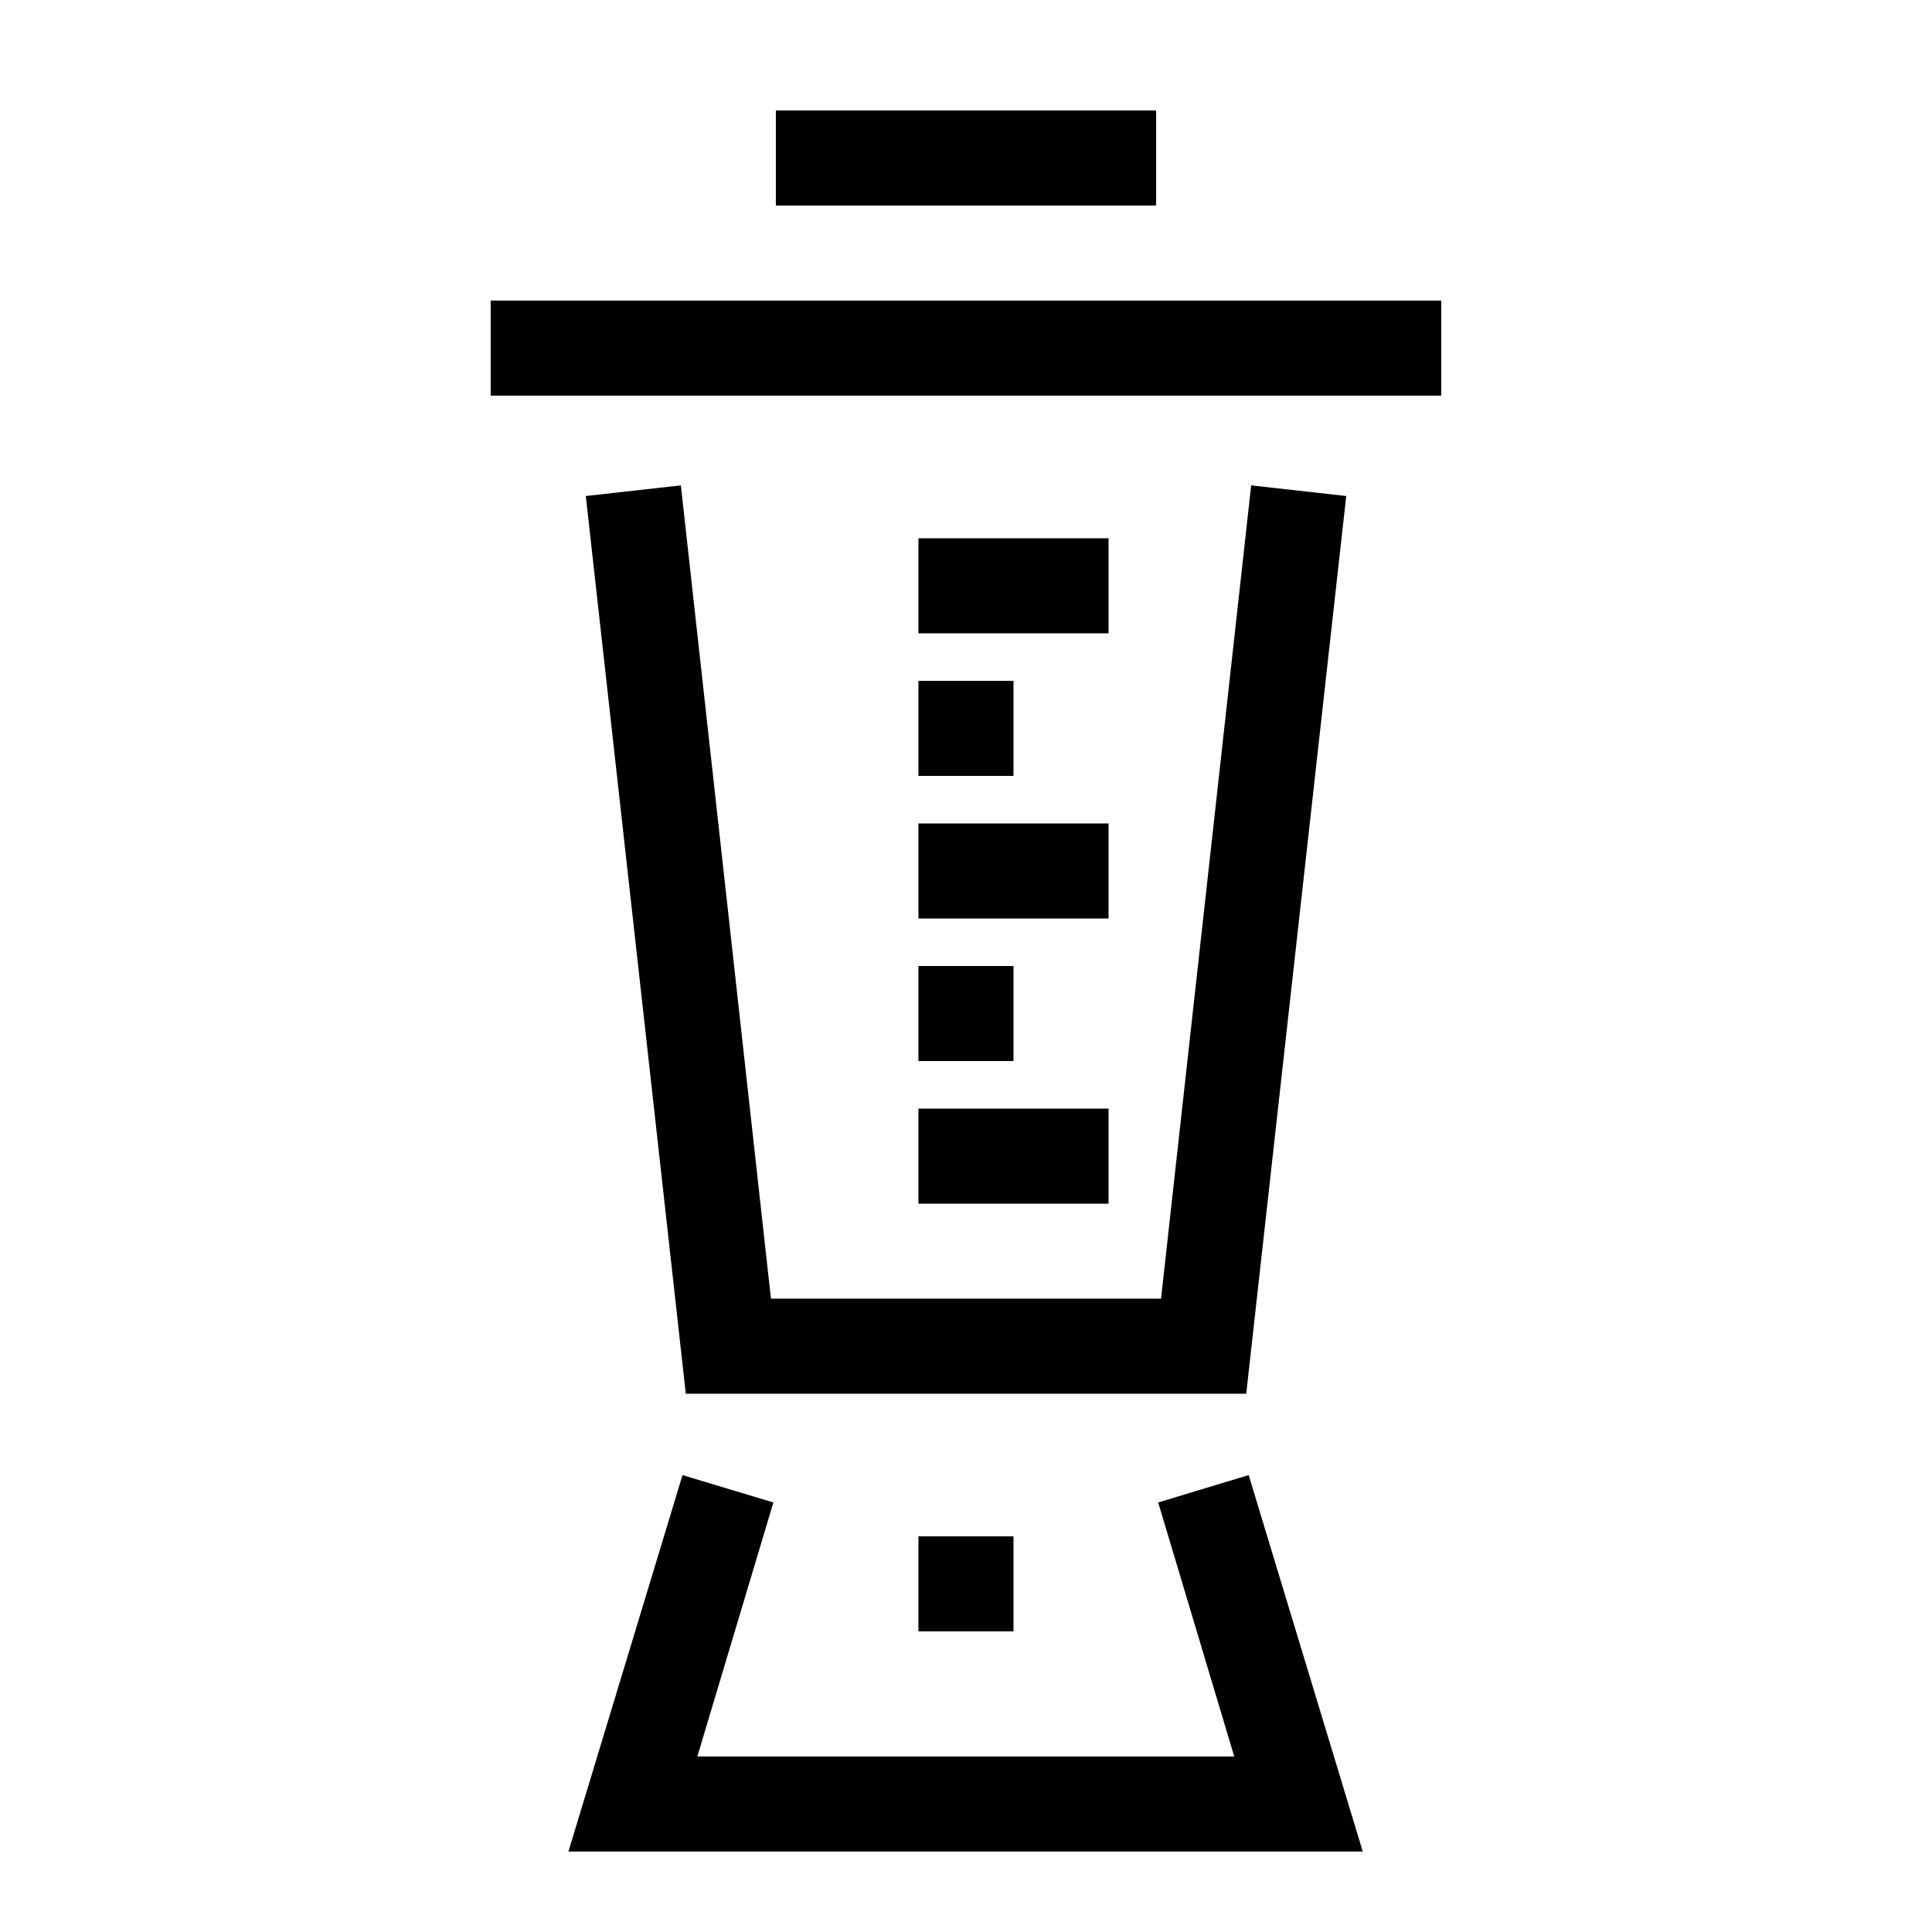 <?xml version="1.0" encoding="UTF-8"?>
<!-- Uploaded to: SVG Repo, www.svgrepo.com, Generator: SVG Repo Mixer Tools -->
<svg fill="#000000" width="800px" height="800px" version="1.1" viewBox="144 144 512 512" xmlns="http://www.w3.org/2000/svg">
 <path d="m348.31 488.16h103.38l23.883-215.53 25.191 2.82-26.5 237.9h-148.52l-26.5-237.9 25.191-2.82zm102.62 54.008 20.152 67.309-142.28 0.004 20.152-67.309-24.082-7.254-30.23 99.754 210.5-0.004-30.23-99.754zm-176.89-318.51v25.191h251.9v-25.191zm176.33-50.379h-100.76v25.191h100.76zm-37.785 403.05v-25.191h-25.191v25.191zm-25.191-151.14h25.191v-25.188h-25.191zm0-75.57h25.191v-25.191h-25.191zm0 113.36h50.383v-25.191h-50.383zm0-75.57h50.383v-25.191h-50.383zm50.383-100.76h-50.383v25.191h50.383z"/>
</svg>